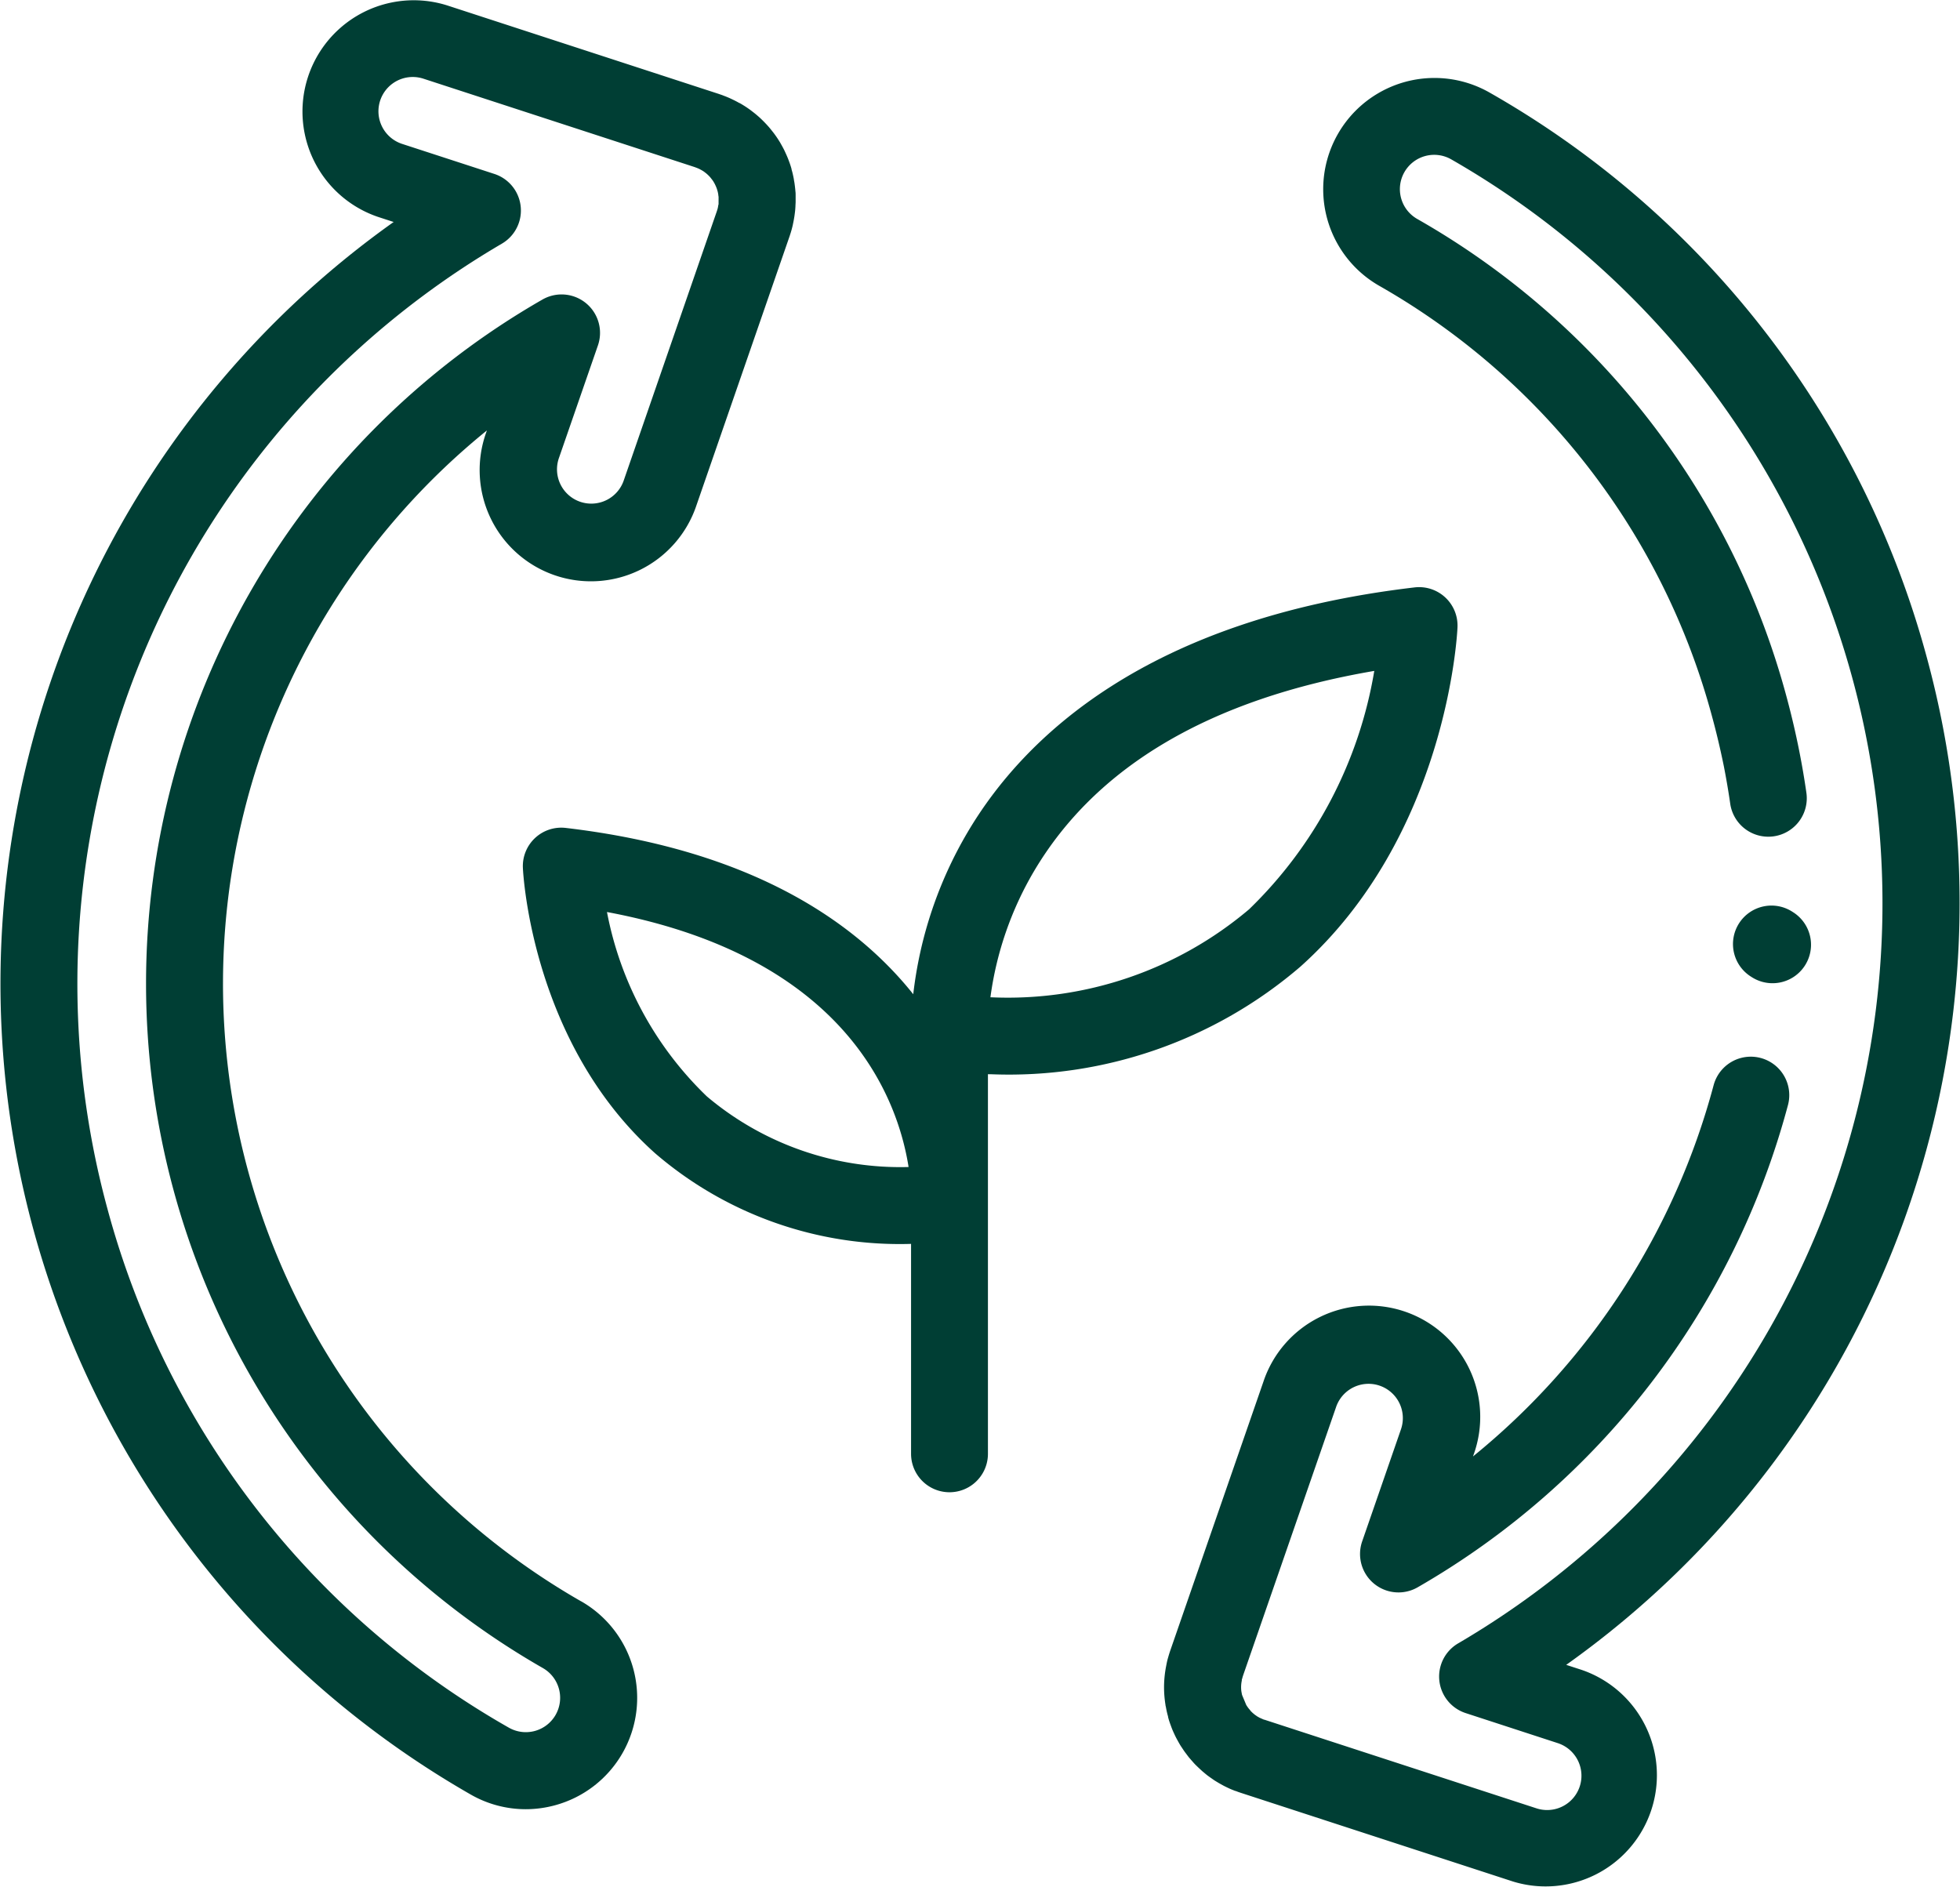 <svg xmlns="http://www.w3.org/2000/svg" width="66.287" height="63.817" viewBox="0 0 66.287 63.817"><g transform="translate(0 -9.999)"><path d="M329.9,49.932A31.388,31.388,0,0,0,315.1,30.806a3.763,3.763,0,0,0-3.738,6.532,23.906,23.906,0,0,1,11.269,14.57c.152.556.285,1.123.4,1.686.082.419.155.845.216,1.268a1.3,1.3,0,1,0,2.576-.369c-.067-.468-.148-.941-.239-1.4-.123-.622-.27-1.249-.437-1.864a26.5,26.5,0,0,0-12.488-16.145,1.16,1.16,0,0,1,1.153-2.014,29,29,0,0,1,.237,50.189,1.3,1.3,0,0,0,.253,2.361l3.113,1.015a1.16,1.16,0,1,1-.719,2.206l-9.162-2.985-.03-.011-.013,0-.037-.014-.126-.056-.046-.026-.033-.019-.047-.033-.032-.022-.042-.035-.027-.022-.037-.036-.027-.025L307,85.508l-.025-.027-.031-.04-.018-.024h0l-.028-.042-.018-.027L306.735,85c0-.02-.008-.041-.012-.064s0-.021-.006-.032a1.075,1.075,0,0,1,.012-.386l0-.013c0-.012,0-.024.007-.035l.01-.036c.007-.023.013-.046.021-.071l.008-.025,3.144-9.075a1.16,1.16,0,1,1,2.192.76L310.8,79.81a1.3,1.3,0,0,0,1.876,1.555A26.789,26.789,0,0,0,325.2,65.055a1.3,1.3,0,0,0-2.515-.67,24.225,24.225,0,0,1-8.138,12.554l.023-.064a3.763,3.763,0,1,0-7.111-2.463l-3.154,9.105-.011.033c-.021.064-.04.128-.057.188-.009.028-.016.056-.024.086-.015.062-.028.124-.042.2a3.726,3.726,0,0,0-.072.72,3.783,3.783,0,0,0,.048.595c0,.023.008.046.013.069.013.072.027.145.045.216.008.035.018.07.03.113l0,.016c.013.049.027.1.043.147s.027.081.042.12l.011.03c.015.041.03.081.045.119s.035.081.053.121l.016.034c.016.036.033.072.052.109s.038.074.059.11l.015.028c.021.038.043.077.066.116s.039.062.06.093l.013.02c.029.043.057.087.088.13l.061.081.007.009c.036.048.073.1.112.141.019.023.039.046.065.075.043.049.086.1.131.143l.066.064c.048.046.1.093.146.136l.069.058c.052.043.1.085.158.125.024.018.049.035.083.059.052.036.1.072.158.106l.088.053.019.011c.049.028.1.056.149.083.035.019.072.036.108.054l.032.015c.041.02.082.039.128.058l.13.052.011,0c.036.014.072.028.112.042l.028.009.035.012,9.188,2.994a3.763,3.763,0,0,0,2.332-7.155l-.514-.167A31.614,31.614,0,0,0,329.9,49.932Z" transform="translate(-264.731 -17.681)" fill="#003e34"/><path d="M19.652,64.158a24.074,24.074,0,0,1-3.186-39.6l-.022.065a3.763,3.763,0,1,0,7.111,2.463L26.7,18c.006-.015.011-.032.016-.049.034-.1.064-.205.088-.308.008-.031.014-.063.021-.1.017-.079.031-.157.043-.236.007-.049.013-.1.019-.146s.012-.124.015-.186c0-.045.005-.09.006-.137,0-.025,0-.052,0-.083s0-.081,0-.124v-.019c0-.048,0-.1-.007-.142-.007-.095-.019-.192-.033-.289-.006-.036-.013-.072-.019-.108l0-.009c-.015-.081-.032-.161-.052-.24-.009-.033-.018-.066-.028-.1l0-.015c-.021-.071-.042-.141-.067-.208-.014-.038-.028-.076-.042-.113-.027-.07-.057-.14-.089-.208l-.006-.014c-.013-.028-.026-.056-.04-.086-.038-.076-.08-.153-.124-.229-.011-.021-.023-.041-.036-.062-.054-.088-.113-.176-.179-.265-.022-.03-.046-.06-.069-.089l-.009-.011c-.042-.054-.084-.106-.129-.156s-.065-.071-.1-.108-.088-.09-.133-.133l-.01-.01c-.032-.03-.064-.061-.1-.09-.057-.051-.117-.1-.179-.147l-.013-.01c-.03-.023-.06-.047-.09-.068-.079-.057-.162-.112-.25-.165-.03-.019-.061-.036-.092-.053L25,13.481c-.067-.038-.135-.074-.206-.108l-.11-.052c-.068-.03-.137-.059-.209-.085-.03-.013-.06-.024-.09-.034l-.03-.01-.036-.013L15.13,10.184A3.763,3.763,0,0,0,12.8,17.34l.513.167a31.6,31.6,0,0,0,2.6,53.182,3.738,3.738,0,0,0,1.863.5,3.781,3.781,0,0,0,.994-.133,3.763,3.763,0,0,0,.882-6.9ZM18.79,68a1.16,1.16,0,0,1-1.583.43A28.8,28.8,0,0,1,3.633,50.88,29,29,0,0,1,16.97,18.242a1.3,1.3,0,0,0-.253-2.361L13.6,14.866a1.16,1.16,0,0,1,.36-2.263,1.165,1.165,0,0,1,.359.057l9.163,2.986.031.011.034.013c.025.009.049.019.073.029l.034.016.064.034.038.022c.023.014.046.029.062.041l.038.029.052.042.035.033c.015.013.028.027.041.04l.031.034c.014.016.027.032.039.049l.029.036c.016.022.03.041.042.06l.018.031c.015.025.029.051.042.078l.013.028c.01.021.019.042.028.066l.013.033c.008.021.014.043.02.064l.011.036c.006.023.011.047.016.076l.006.032c0,.029.008.059.01.08l0,.1a.143.143,0,0,0,0,.015c0,.017,0,.034,0,.053s0,.037,0,.056,0,.029-.006.045-.009.05-.013.07l-.009.044c-.008.03-.017.061-.026.086l-.011.034L21.1,26.234a1.16,1.16,0,1,1-2.192-.759l1.312-3.788a1.3,1.3,0,0,0-1.876-1.556,26.671,26.671,0,0,0,.019,46.286A1.161,1.161,0,0,1,18.79,68Z" transform="translate(0 0)" fill="#003e34"/><path d="M152.437,179.852a15.124,15.124,0,0,0,10.448-3.641c4.932-4.417,5.3-11.187,5.311-11.473a1.3,1.3,0,0,0-1.452-1.352c-9.08,1.068-13.23,5.089-15.112,8.274a13.9,13.9,0,0,0-1.842,5.485c-1.888-2.369-5.366-4.873-11.75-5.624a1.3,1.3,0,0,0-1.452,1.352c.011.241.319,5.932,4.468,9.648a12.68,12.68,0,0,0,8.66,3.068v7.1a1.3,1.3,0,1,0,2.6,0v-8.412c0-.066,0-.194,0-.373V179.85Zm1.437-6.868c2.1-3.55,5.965-5.825,11.508-6.774a14.557,14.557,0,0,1-4.233,8.062,12.626,12.626,0,0,1-8.723,2.977H152.4A11.372,11.372,0,0,1,153.874,172.984ZM142.809,180.6a11.685,11.685,0,0,1-3.377-6.235c8.121,1.52,9.842,6.347,10.2,8.624A10.139,10.139,0,0,1,142.809,180.6Z" transform="translate(-118.904 -133.52)" fill="#003e34"/><path d="M453.329,249a1.3,1.3,0,1,0,1.418-2.183l-.036-.023a1.3,1.3,0,1,0-1.418,2.183Z" transform="translate(-394.091 -205.957)" fill="#003e34"/></g></svg>